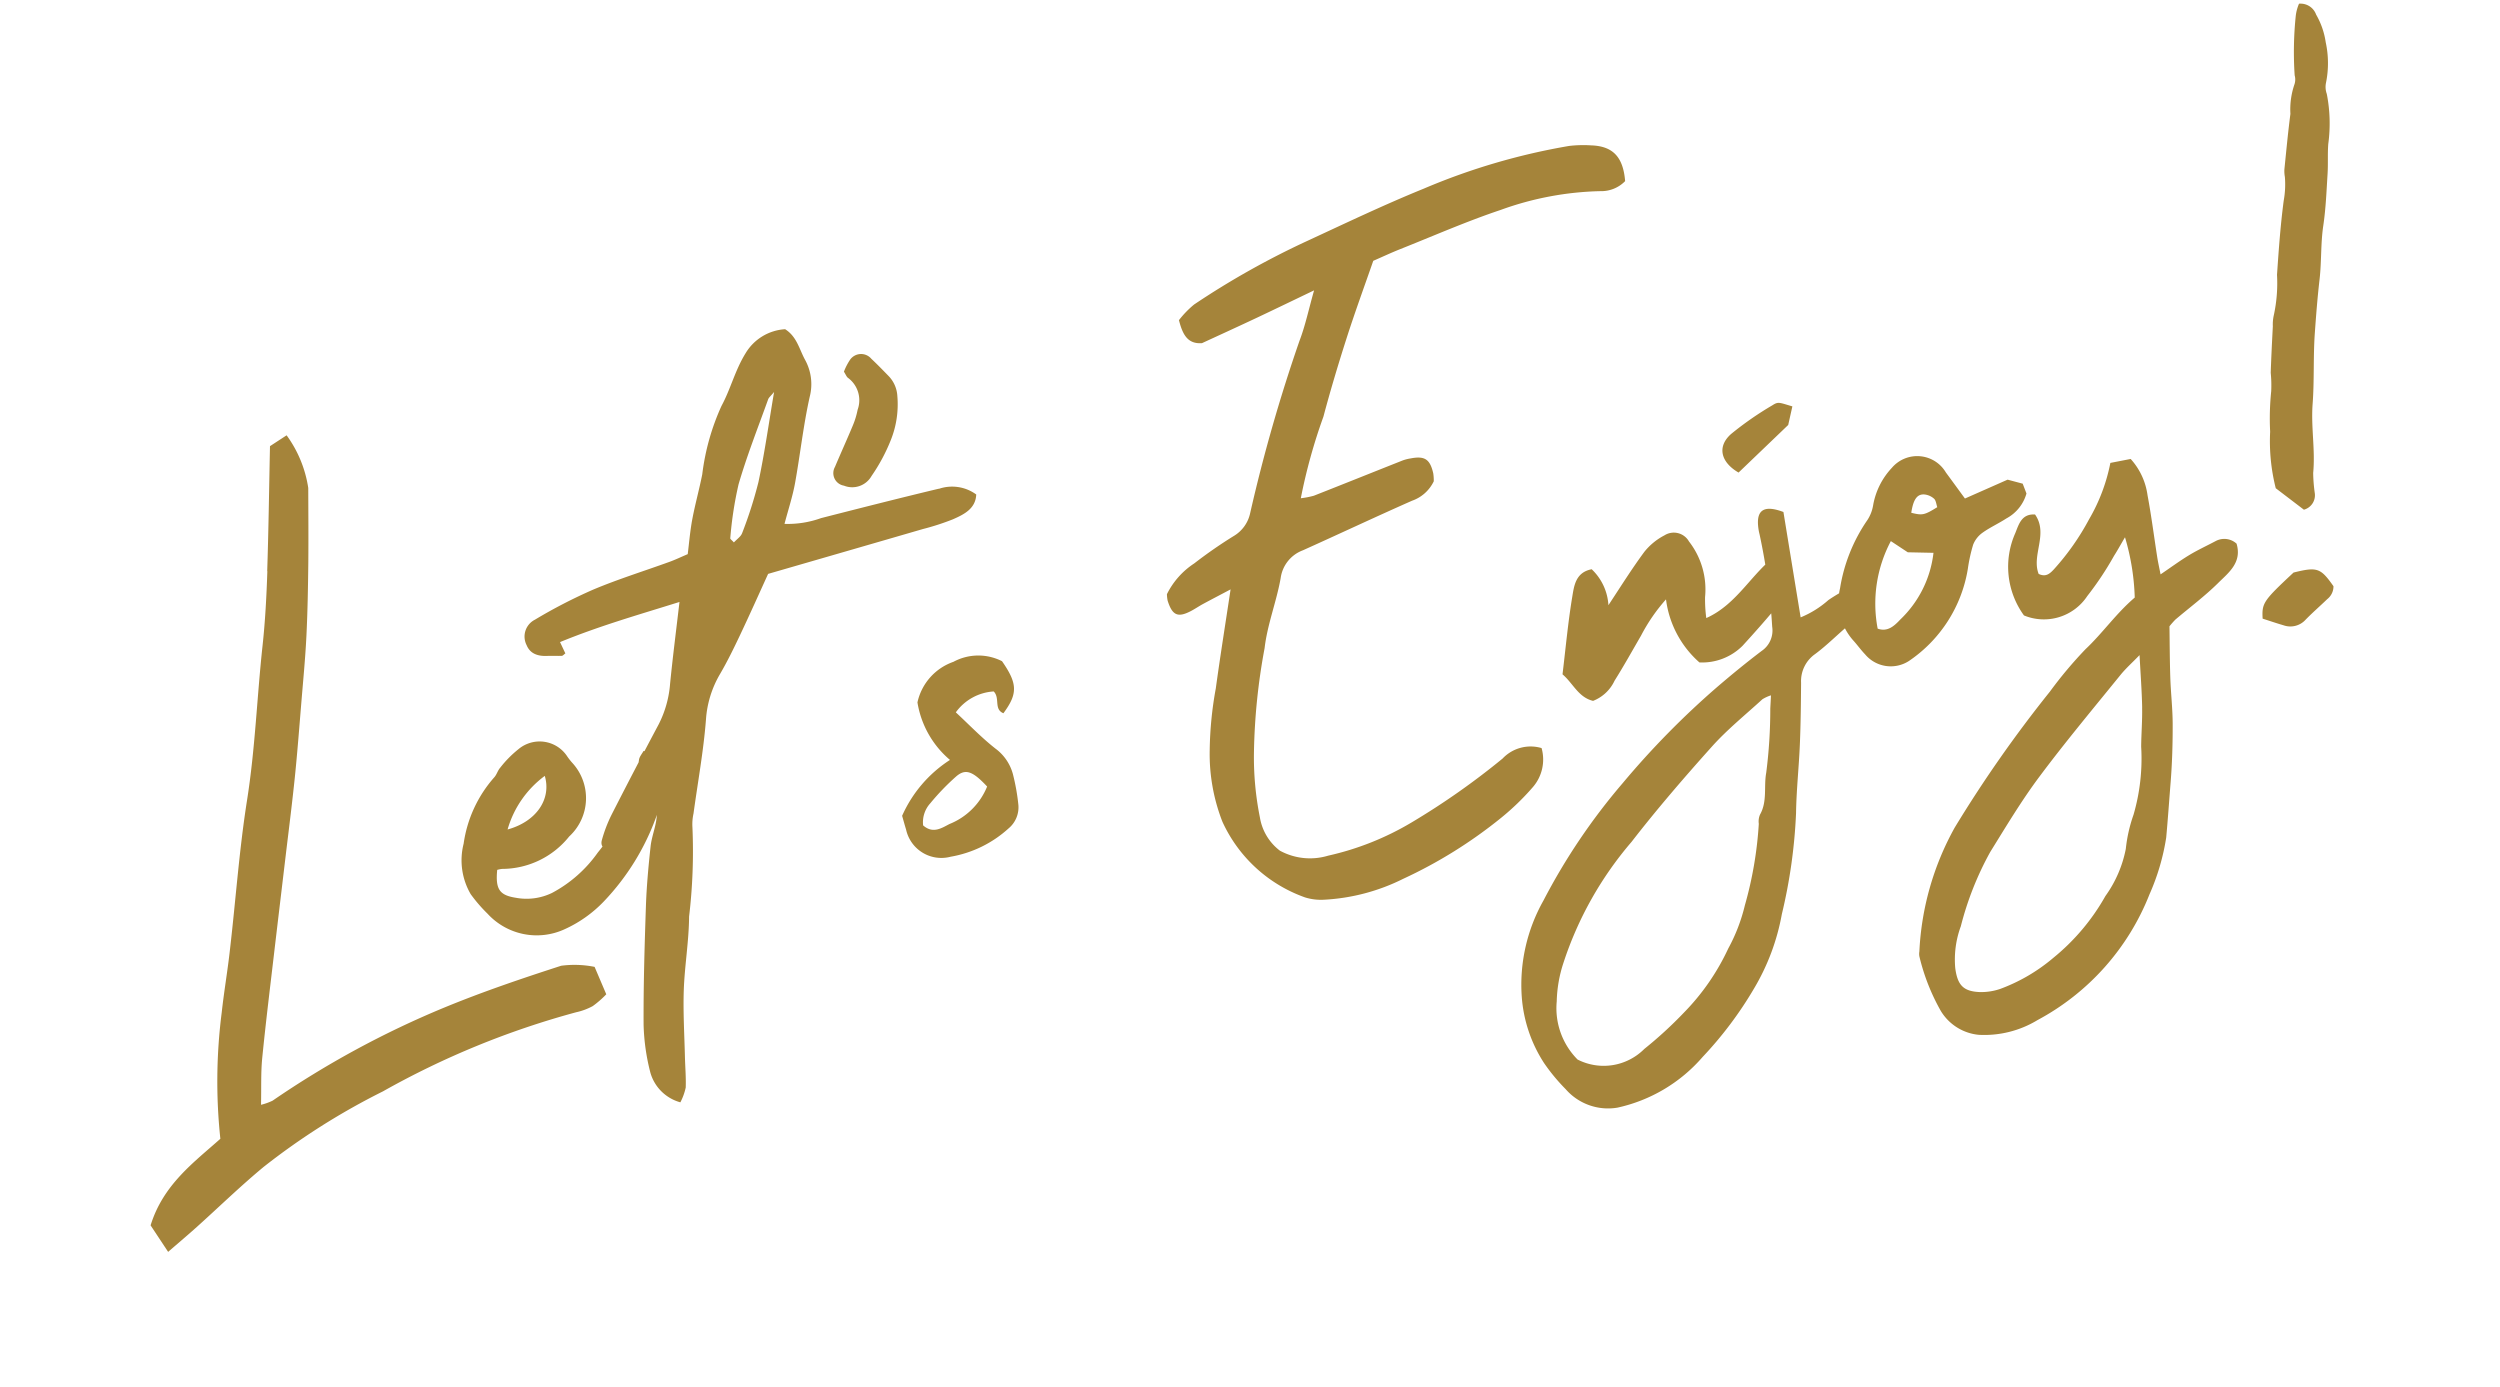 <svg xmlns="http://www.w3.org/2000/svg" width="100.29" height="55.65" viewBox="0 0 100.29 55.65">
  <path id="パス_24400" data-name="パス 24400" d="M8.317-16.231c-.223.972-.464,1.942-.758,2.892-.616,1.989-1.085,4.024-1.8,5.985-.68,1.874-1.2,3.812-1.805,5.718C3.7-.818,3.394-.015,3.141.8A21.753,21.753,0,0,0,2.122,5.759c-1.233.733-2.6,1.366-3.41,2.875L-.8,9.813c.5-.289.915-.519,1.32-.762,1.032-.619,2.043-1.282,3.1-1.858A27.737,27.737,0,0,1,8.886,5.137,33.745,33.745,0,0,1,17.1,3.5a2.5,2.5,0,0,0,.7-.115,3.863,3.863,0,0,0,.625-.362l-.25-1.169a4.092,4.092,0,0,0-1.309-.3c-1.645.2-3.292.423-4.917.751A37.421,37.421,0,0,0,4.471,4.658a2.333,2.333,0,0,1-.487.074c.145-.668.236-1.269.408-1.843.432-1.441.9-2.871,1.354-4.3.4-1.249.8-2.495,1.2-3.742.3-.925.6-1.846.883-2.777.288-.953.552-1.914.822-2.873.241-.857.495-1.711.708-2.577.233-.948.436-1.905.634-2.863.2-.982.384-1.968.572-2.954a4.8,4.8,0,0,0-.449-2.239l-.738.3c-.367,1.7-.7,3.3-1.066,4.9ZM22.237-5.55a.666.666,0,0,0-.485-.721c-.081.1-.206.194-.245.316a7.69,7.69,0,0,1-2.329,3.33,5.278,5.278,0,0,1-2.112,1.241A2.34,2.34,0,0,1,15.6-1.471c-.635-.229-.734-.506-.518-1.239a1.025,1.025,0,0,1,.21,0,3.455,3.455,0,0,0,2.879-.764,2.092,2.092,0,0,0,.677-2.894,2.632,2.632,0,0,1-.136-.267A1.322,1.322,0,0,0,16.841-7.3a4.395,4.395,0,0,0-.86.59c-.116.088-.185.238-.3.327A5.094,5.094,0,0,0,13.961-4a2.7,2.7,0,0,0-.109,2.042,6.111,6.111,0,0,0,.515.9,2.675,2.675,0,0,0,2.917,1.2,5.066,5.066,0,0,0,1.764-.8,9.684,9.684,0,0,0,2.717-2.951,3.286,3.286,0,0,0,.471-1.936Zm-4.562-.5c.093.967-.681,1.737-1.875,1.828A4.062,4.062,0,0,1,17.675-6.048ZM35.39-14.341c-1.622.069-3.243.163-4.863.257a3.933,3.933,0,0,1-1.483-.053c.259-.536.529-1.017.725-1.518.428-1.1.77-2.217,1.244-3.3a2.025,2.025,0,0,0,.094-1.493c-.145-.464-.146-.973-.548-1.35a1.987,1.987,0,0,0-1.745.648c-.547.594-.852,1.282-1.351,1.89a9.348,9.348,0,0,0-1.279,2.544c-.232.568-.51,1.123-.736,1.692-.173.437-.3.888-.446,1.338-.294.063-.533.126-.778.164-1.073.169-2.16.288-3.216.509a20.551,20.551,0,0,0-2.526.739.757.757,0,0,0-.521.94c.069.345.329.522.732.581.192.028.38.079.572.108.04.006.091-.038.158-.069L19.3-11.2c1.683-.338,3.361-.481,5.011-.666-.348,1.093-.686,2.114-.994,3.142A4.3,4.3,0,0,1,22.55-7.2q-1.288,1.588-2.543,3.194a5.6,5.6,0,0,0-.575.923c-.088.173-.054.369.229.435,1.016-.6,1.434-1.629,2.394-2.269a7.31,7.31,0,0,1-.31,1.415c-.117.355-.334.688-.444,1.044-.236.765-.461,1.533-.639,2.309-.356,1.548-.706,3.1-1,4.654a8.506,8.506,0,0,0-.1,1.94,1.723,1.723,0,0,0,.954,1.4,2.377,2.377,0,0,0,.324-.542c.094-.41.138-.828.208-1.242.148-.872.263-1.749.462-2.613.221-.956.578-1.892.771-2.851a22.185,22.185,0,0,0,.814-3.484,2.011,2.011,0,0,1,.15-.543c.408-1.2.874-2.389,1.208-3.6a4.148,4.148,0,0,1,.905-1.69c.379-.432.722-.886,1.058-1.342.537-.729,1.056-1.467,1.6-2.231,2.165-.195,4.306-.386,6.447-.582a9.845,9.845,0,0,0,1.244-.152c.485-.109.982-.248,1.112-.8a1.64,1.64,0,0,0-1.43-.508Zm-8.092.252c-.068.116-.244.189-.389.295-.067-.113-.121-.161-.11-.193a14.955,14.955,0,0,1,.737-2.055c.546-1.063,1.2-2.087,1.818-3.125.04-.067.132-.113.29-.244-.46,1.222-.843,2.339-1.308,3.433A17.048,17.048,0,0,1,27.3-14.089Zm6.975-5.077c-.178-.272-.356-.544-.546-.808a.539.539,0,0,0-.841-.128,2.337,2.337,0,0,0-.337.427c.056.141.066.228.115.276a1.115,1.115,0,0,1,.134,1.326,3.19,3.19,0,0,1-.315.592c-.332.5-.681.988-1.015,1.486a.509.509,0,0,0,.21.808.891.891,0,0,0,1.161-.17,7.2,7.2,0,0,0,1.036-1.271,3.855,3.855,0,0,0,.591-1.676A1.255,1.255,0,0,0,34.273-19.166Zm2.284,12.1a2.1,2.1,0,0,0-1.915-.346,2.229,2.229,0,0,0-1.729,1.323,3.819,3.819,0,0,0,.84,2.514A5.147,5.147,0,0,0,31.441-1.74c.02.222.032.4.051.569A1.449,1.449,0,0,0,33.037.242a4.619,4.619,0,0,0,2.5-.672,1.1,1.1,0,0,0,.565-.841,8.433,8.433,0,0,0,.021-1.268,1.878,1.878,0,0,0-.49-1.132c-.465-.536-.852-1.14-1.285-1.733A2.03,2.03,0,0,1,36-5.937c.207.313-.141.7.215.933.722-.663.785-1.06.344-2.06ZM35.012-2.242a2.717,2.717,0,0,1-1.768,1.187c-.341.1-.73.269-1.049-.148a1.131,1.131,0,0,1,.45-.814,9.455,9.455,0,0,1,1.221-.857c.431-.249.693-.094,1.147.631ZM63.7-22.869a4.847,4.847,0,0,0-.868-.145,26.025,26.025,0,0,0-6.052.57c-1.676.329-3.332.759-4.992,1.168a32.928,32.928,0,0,0-4.935,1.636,3.923,3.923,0,0,0-.717.5c.036.59.153,1.012.732,1.082.782-.192,1.561-.379,2.337-.576s1.579-.41,2.481-.645c-.358.706-.614,1.321-.963,1.879a65.255,65.255,0,0,0-3.26,6.406,1.407,1.407,0,0,1-.833.778,18.519,18.519,0,0,0-1.757.774,3.142,3.142,0,0,0-1.307,1,1.421,1.421,0,0,0-.022.261c.07.617.269.757.836.588.179-.053.351-.129.529-.185.37-.116.741-.225,1.2-.365-.478,1.346-.924,2.563-1.341,3.789a14.689,14.689,0,0,0-.71,2.374A7.475,7.475,0,0,0,44.008.94a5.761,5.761,0,0,0,2.674,3.616,2.14,2.14,0,0,0,.753.24,8.032,8.032,0,0,0,3.253-.219,18.731,18.731,0,0,0,4.33-1.655,10.118,10.118,0,0,0,1.474-.959A1.691,1.691,0,0,0,57.141.487,1.547,1.547,0,0,0,55.526.6,29.707,29.707,0,0,1,51.44,2.425a11.382,11.382,0,0,1-3.529.665,2.523,2.523,0,0,1-1.86-.566,2.1,2.1,0,0,1-.533-1.466,12.221,12.221,0,0,1,.266-2.615A24.855,24.855,0,0,1,47-5.572c.288-.908.823-1.735,1.167-2.63a1.388,1.388,0,0,1,1.091-.927c1.559-.366,3.112-.76,4.674-1.116a1.518,1.518,0,0,0,1.006-.6,1.949,1.949,0,0,0,.04-.314c-.018-.584-.2-.762-.776-.763a1.737,1.737,0,0,0-.32.017c-1.259.236-2.516.478-3.775.711a3.4,3.4,0,0,1-.535,0,22.24,22.24,0,0,1,1.516-3.042c.478-.985.988-1.956,1.515-2.916s1.107-1.92,1.639-2.837c.425-.095.787-.186,1.154-.255,1.416-.267,2.826-.586,4.253-.774a12.494,12.494,0,0,1,4.073.024,1.334,1.334,0,0,0,1.049-.206C64.879-22.171,64.554-22.675,63.7-22.869ZM67.947-5.348c-1.155.5-1.963,1.658-3.325,1.976a5.769,5.769,0,0,1,.112-.834,3.129,3.129,0,0,0-.207-2.315.7.7,0,0,0-.921-.428,2.523,2.523,0,0,0-.911.49c-.621.569-1.2,1.19-1.828,1.831a2.162,2.162,0,0,0-.384-1.544c-.656,0-.819.515-.975.934-.363.975-.654,1.976-.978,2.981.346.433.449,1.03,1,1.279a1.586,1.586,0,0,0,1-.629c.478-.51.929-1.047,1.389-1.574a7.143,7.143,0,0,1,1.26-1.236,4.047,4.047,0,0,0,.833,2.739A2.292,2.292,0,0,0,65.834-2c.622-.461,1.236-.933,1.831-1.428a2.46,2.46,0,0,0,.506-.645c.249-.42.185-.792-.224-1.273Zm2.535,1.881a7.082,7.082,0,0,0-.914.321,3.915,3.915,0,0,1-1.225.469c.044-1.457.086-2.875.129-4.282-.691-.424-1.027-.288-1.1.322a2.063,2.063,0,0,0-.011.375,24.485,24.485,0,0,1-.21,3.735.99.99,0,0,1-.6.873c-.694.341-1.376.709-2.049,1.092a33.753,33.753,0,0,0-4.438,3.053,24.778,24.778,0,0,0-4.016,4.014,6.873,6.873,0,0,0-1.591,3.622,5.623,5.623,0,0,0,.373,2.788,7.615,7.615,0,0,0,.647,1.185,2.257,2.257,0,0,0,1.9,1.127,6.3,6.3,0,0,0,3.743-1.345,15.17,15.17,0,0,0,2.546-2.3,8.923,8.923,0,0,0,1.665-2.716A21.185,21.185,0,0,0,66.663,5c.188-.9.463-1.782.676-2.677.191-.8.357-1.612.521-2.422a1.326,1.326,0,0,1,.775-1.024c.563-.269,1.079-.633,1.63-.928a1.834,1.834,0,0,0,.874-1.331,2.181,2.181,0,0,0-.657-.081ZM66.45.679a19.909,19.909,0,0,1-.652,2.5c-.207.526-.169,1.137-.565,1.6a.691.691,0,0,0-.118.353,15.3,15.3,0,0,1-1.174,3.106,7,7,0,0,1-.985,1.573,9.2,9.2,0,0,1-2.228,2.178,16.4,16.4,0,0,1-1.846,1.133,2.3,2.3,0,0,1-2.707-.094,2.918,2.918,0,0,1-.377-2.447,5.3,5.3,0,0,1,.556-1.462,14.243,14.243,0,0,1,3.612-4.25c1.255-1.1,2.571-2.136,3.9-3.142.734-.554,1.557-.99,2.344-1.472a1.511,1.511,0,0,1,.367-.089C66.529.37,66.489.524,66.45.679Zm.557-9.534,2.319-1.494.306-.7c-.5-.26-.518-.3-.781-.195a12.935,12.935,0,0,0-1.841.812c-.658.385-.631,1.031,0,1.58Zm11.1,2.611-.56-.272L75.723-6.1c-.191-.405-.369-.789-.551-1.17a1.335,1.335,0,0,0-2.089-.6,2.924,2.924,0,0,0-1.027,1.333A1.535,1.535,0,0,1,71.718-6a6.658,6.658,0,0,0-1.6,2.478,2.343,2.343,0,0,0,.119,2.154c.127.208.229.436.361.639a1.342,1.342,0,0,0,1.67.6A5.534,5.534,0,0,0,75.3-3.312a6.426,6.426,0,0,1,.393-.908,1.073,1.073,0,0,1,.464-.4c.338-.154.7-.238,1.044-.378a1.64,1.64,0,0,0,.983-.828l-.074-.422ZM72.25-1.829c-.29.21-.6.4-.96.185A5.354,5.354,0,0,1,72.479-4.99l.581.57,1.008.218A4.384,4.384,0,0,1,72.25-1.829ZM73.5-5.949c.178-.5.369-.7.658-.621a.684.684,0,0,1,.349.244c.061.083.043.239.06.355-.572.216-.648.216-1.066.022Zm12.569,3.7a.731.731,0,0,0-.805-.254c-.38.116-.767.21-1.14.347-.411.151-.809.34-1.279.541,0-.284-.006-.48,0-.676.031-.845.087-1.69.093-2.536a2.714,2.714,0,0,0-.386-1.562h-.83a7.222,7.222,0,0,1-1.269,2.056,9.981,9.981,0,0,1-1.766,1.7c-.184.133-.376.263-.639.066-.145-.8.7-1.5.313-2.367-.526-.138-.716.268-.919.58a3.322,3.322,0,0,0-.29,3.31,2.088,2.088,0,0,0,2.643-.28,12.6,12.6,0,0,0,1.363-1.381c.163-.17.313-.352.571-.644A9.4,9.4,0,0,1,81.651-.9C80.793-.415,80.119.251,79.318.756a16.743,16.743,0,0,0-1.729,1.4A51.331,51.331,0,0,0,72.8,6.781a11.322,11.322,0,0,0-2.34,4.612.535.535,0,0,0-.035.221,8.332,8.332,0,0,0,.423,2.274,2,2,0,0,0,1.31,1.236,4.117,4.117,0,0,0,2.432-.13A9.791,9.791,0,0,0,79.96,10.9a9,9,0,0,0,1.094-2.111c.207-.711.4-1.435.6-2.153.207-.746.377-1.5.523-2.265.117-.61.163-1.233.262-1.847.114-.709.25-1.415.36-2.027a3.5,3.5,0,0,1,.285-.219c.654-.367,1.334-.694,1.957-1.109C85.531-1.159,86.154-1.454,86.073-2.249ZM81.1,3.488c-.089.515-.233,1.021-.337,1.534a8.066,8.066,0,0,1-.822,2.621,5.958,5.958,0,0,0-.566,1.287,4.813,4.813,0,0,1-1.164,1.7,8.656,8.656,0,0,1-2.532,2.039,7.083,7.083,0,0,1-2.318.812,2.366,2.366,0,0,1-.815-.028c-.666-.152-.839-.452-.8-1.129a3.854,3.854,0,0,1,.54-1.611,12.528,12.528,0,0,1,1.727-2.7c.812-.876,1.612-1.77,2.494-2.572,1.292-1.175,2.649-2.279,3.987-3.4.265-.223.567-.4.906-.638-.108.769-.185,1.435-.3,2.094ZM93.255-22.475a.664.664,0,0,0-.589-.553,1.772,1.772,0,0,0-.22.448,14.238,14.238,0,0,0-.5,2.339.613.613,0,0,1-.081.361,3.081,3.081,0,0,0-.381,1.123c-.236.71-.447,1.428-.663,2.144a1.338,1.338,0,0,0-.038.3,3.664,3.664,0,0,1-.229.928c-.316.942-.573,1.9-.83,2.865a6.043,6.043,0,0,1-.433,1.561,1.654,1.654,0,0,0-.125.431c-.149.6-.3,1.209-.439,1.816a5.116,5.116,0,0,1-.122.729,10.716,10.716,0,0,0-.353,1.592,7.674,7.674,0,0,0-.211,2.265l.944,1.061a.6.6,0,0,0,.555-.561,6.312,6.312,0,0,1,.092-.816c.263-.89.26-1.824.506-2.721s.381-1.847.626-2.762c.188-.7.382-1.4.6-2.087s.315-1.4.558-2.088c.23-.651.392-1.338.567-2.013.1-.386.15-.784.255-1.168a6.135,6.135,0,0,0,.325-1.982.822.822,0,0,1,.053-.442,3.938,3.938,0,0,0,.3-1.6,3.1,3.1,0,0,0-.168-1.169ZM88.094-.668C86.689.212,86.612.288,86.526.909c.253.139.51.287.774.423a.823.823,0,0,0,.912-.054c.327-.226.673-.425,1.007-.642a.652.652,0,0,0,.345-.462c-.368-.821-.489-.893-1.471-.843Z" transform="translate(5.658 40.435) rotate(-11)" fill="#a5843a"/>
</svg>
